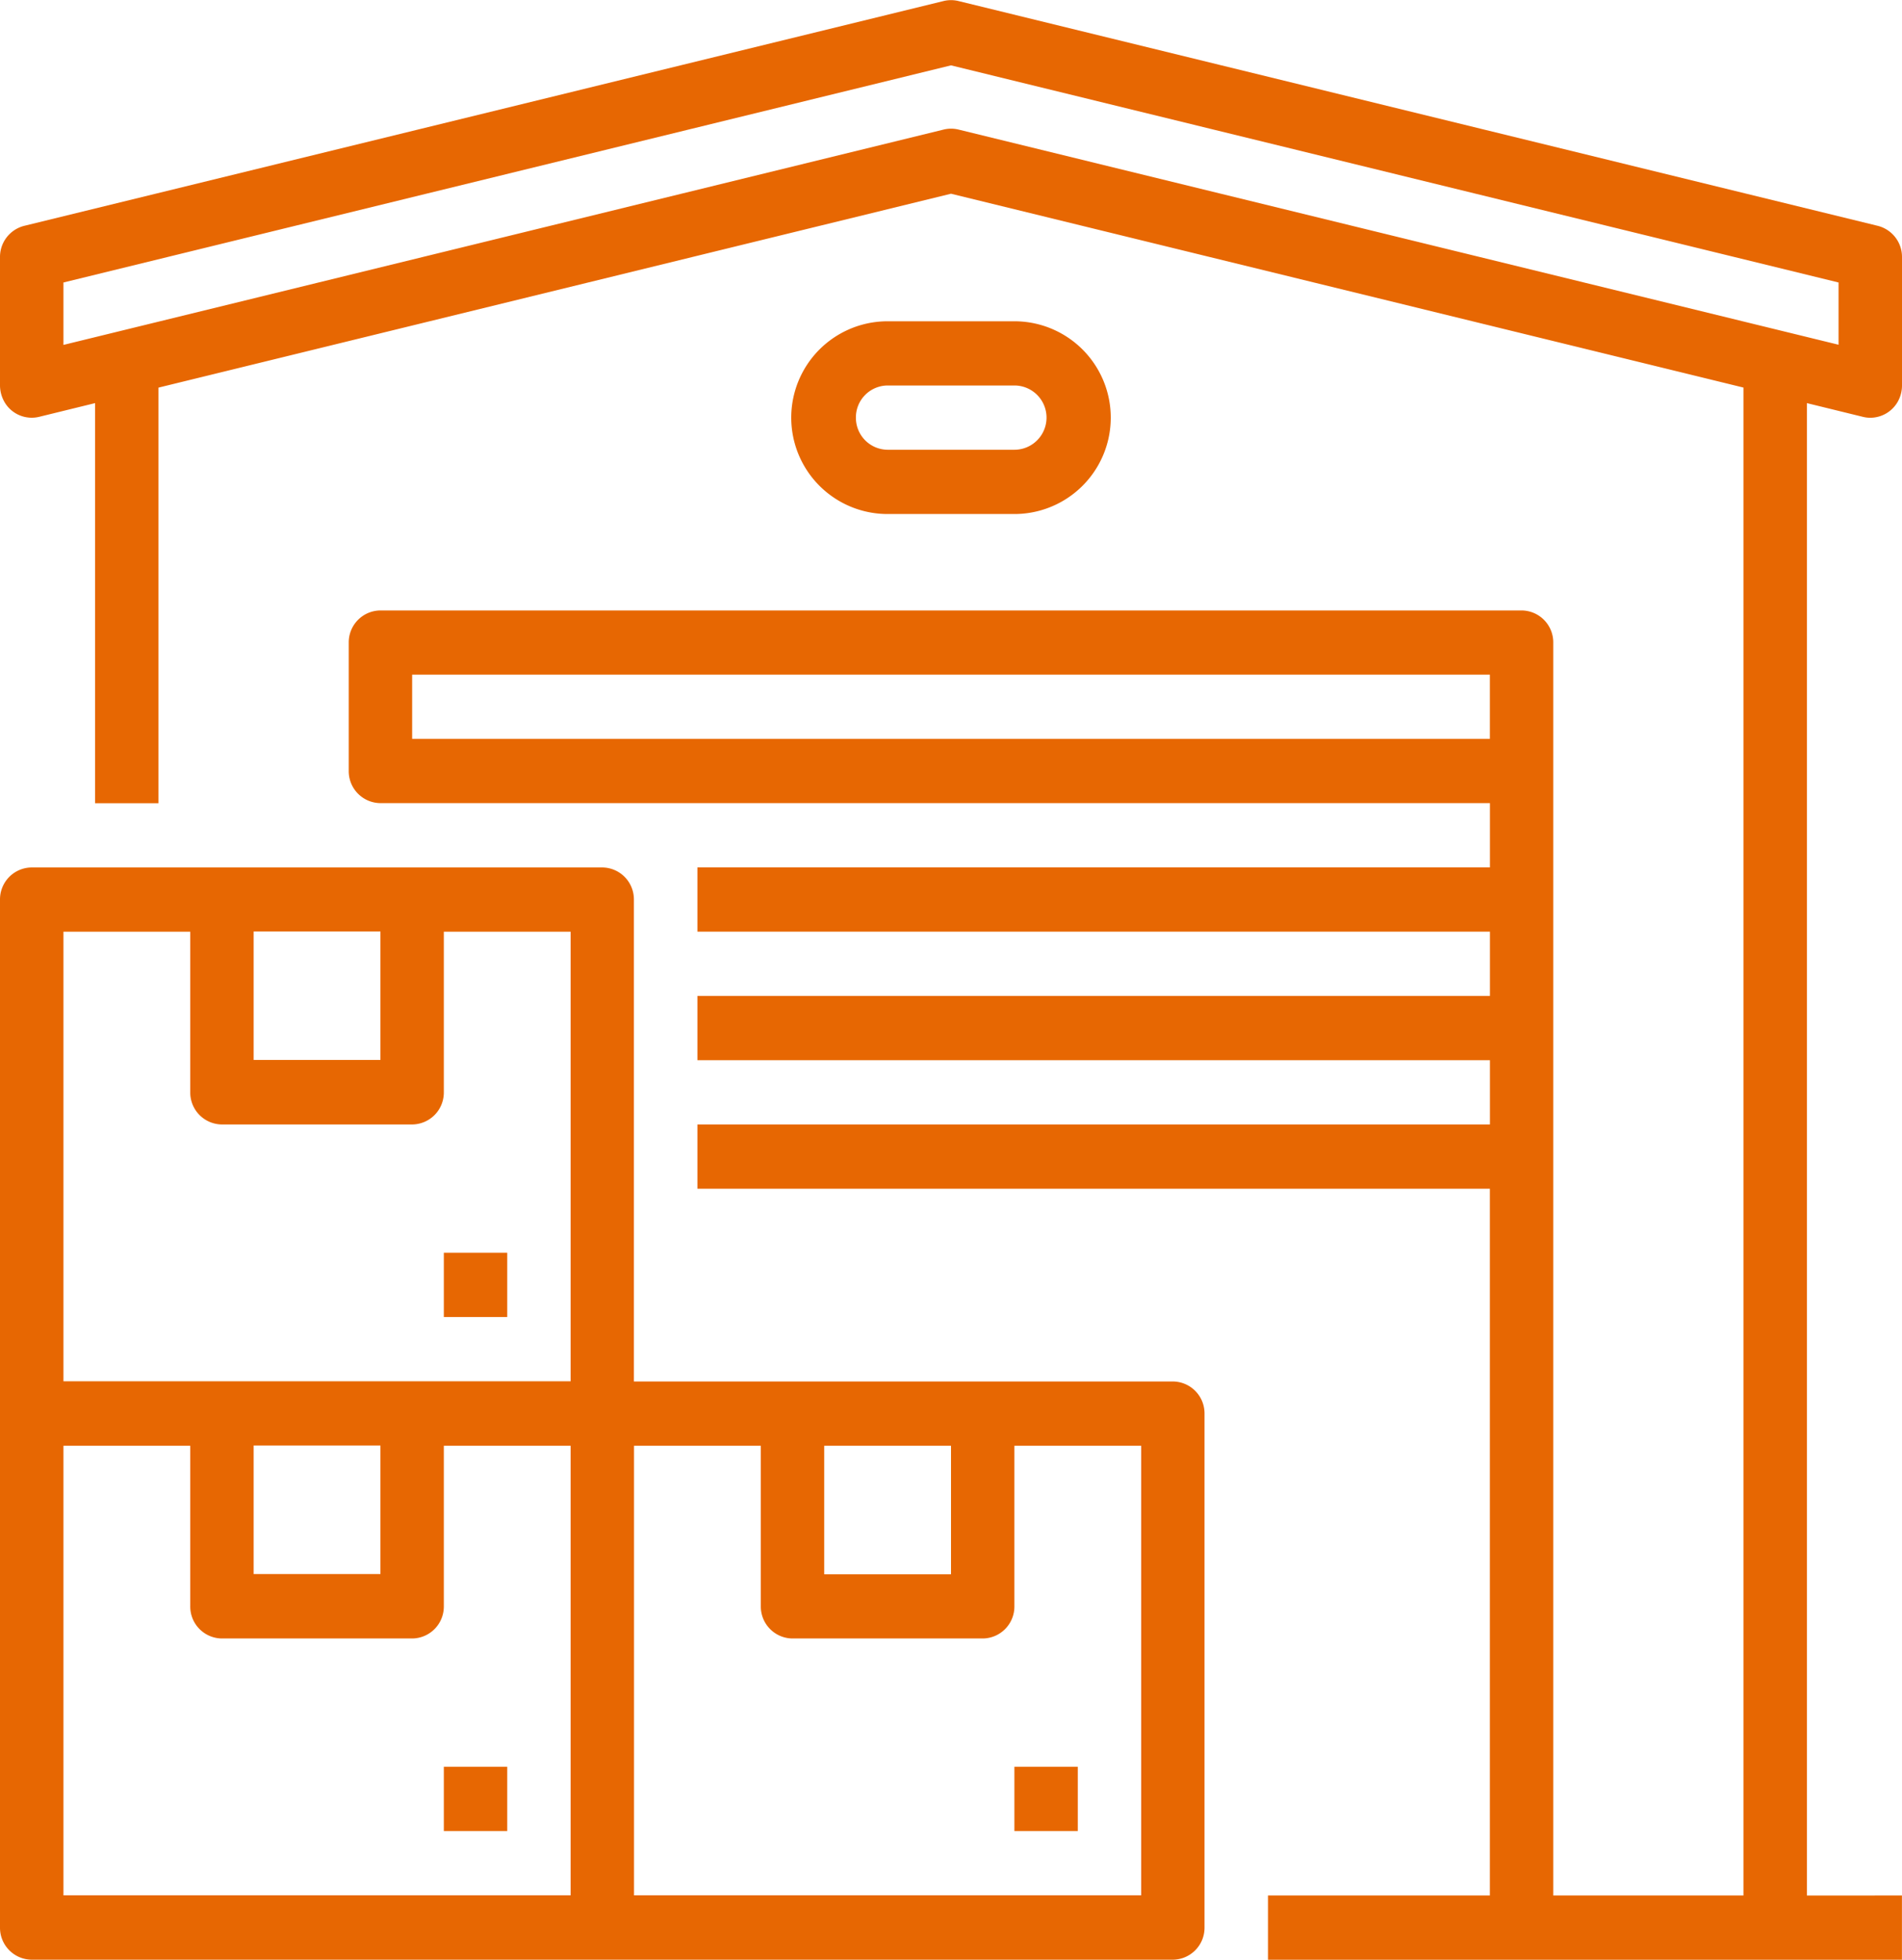 <svg xmlns="http://www.w3.org/2000/svg" width="33.002" height="34.001" viewBox="0 0 33.002 34.001">
  <path id="Shape_9" data-name="Shape 9" d="M671.6,351.573a1.672,1.672,0,0,1,0,3.344h-2.2a1.672,1.672,0,0,1,0-3.344Zm-2.75,1.672a.554.554,0,0,0,.55.557h2.2a.557.557,0,0,0,0-1.115h-2.2A.554.554,0,0,0,668.85,353.245ZM687,378.885V380H676v-1.115h3.85V366.623H666.1v-1.115h13.751v-1.115H666.1v-1.115h13.751v-1.115H666.1v-1.115h13.751v-1.115H660.6a.554.554,0,0,1-.55-.557v-2.229a.554.554,0,0,1,.55-.557h19.8a.554.554,0,0,1,.55.557v21.738h3.3V352.723L670.5,349.36l-13.751,3.364v7.211h-1.1v-6.942l-.971.238a.547.547,0,0,1-.584-.229.585.585,0,0,1-.095-.329v-2.214a.556.556,0,0,1,.421-.542l15.951-3.9a.543.543,0,0,1,.258,0l15.951,3.9a.556.556,0,0,1,.421.542v2.217a.577.577,0,0,1-.074.293.55.55,0,0,1-.476.278.534.534,0,0,1-.129-.016l-.971-.238v25.893Zm-7.15-21.181h-18.7v1.115h18.7Zm6.05-5.724V350.9l-15.4-3.767L655.1,350.9v1.083l15.272-3.736a.541.541,0,0,1,.258,0Zm-31.352,9.069h9.9a.554.554,0,0,1,.55.557v8.361h9.351a.554.554,0,0,1,.55.557v8.918a.554.554,0,0,1-.55.557h-19.8a.554.554,0,0,1-.55-.557V361.606A.554.554,0,0,1,654.549,361.049ZM670.5,371.082h-2.2v2.23h2.2Zm-5.5,7.8h8.8v-7.8h-2.2v2.787a.554.554,0,0,1-.55.557h-3.3a.554.554,0,0,1-.55-.557v-2.787H665Zm-4.4-16.722h-2.2v2.229h2.2Zm-5.5,16.722h8.8v-7.8h-2.2v2.787a.554.554,0,0,1-.55.557h-3.3a.554.554,0,0,1-.55-.557v-2.787h-2.2Zm5.5-5.574v-2.23h-2.2v2.23Zm-5.5-3.344h8.8v-7.8h-2.2v2.787a.554.554,0,0,1-.55.557h-3.3a.554.554,0,0,1-.55-.557v-2.787h-2.2Zm7.7-1.115h-1.1v-1.115h1.1Zm0,8.918h-1.1v-1.115h1.1Zm9.9,0h-1.1v-1.115h1.1Z" transform="translate(-653.999 -345.999)" fill="#e76702"/>
</svg>
